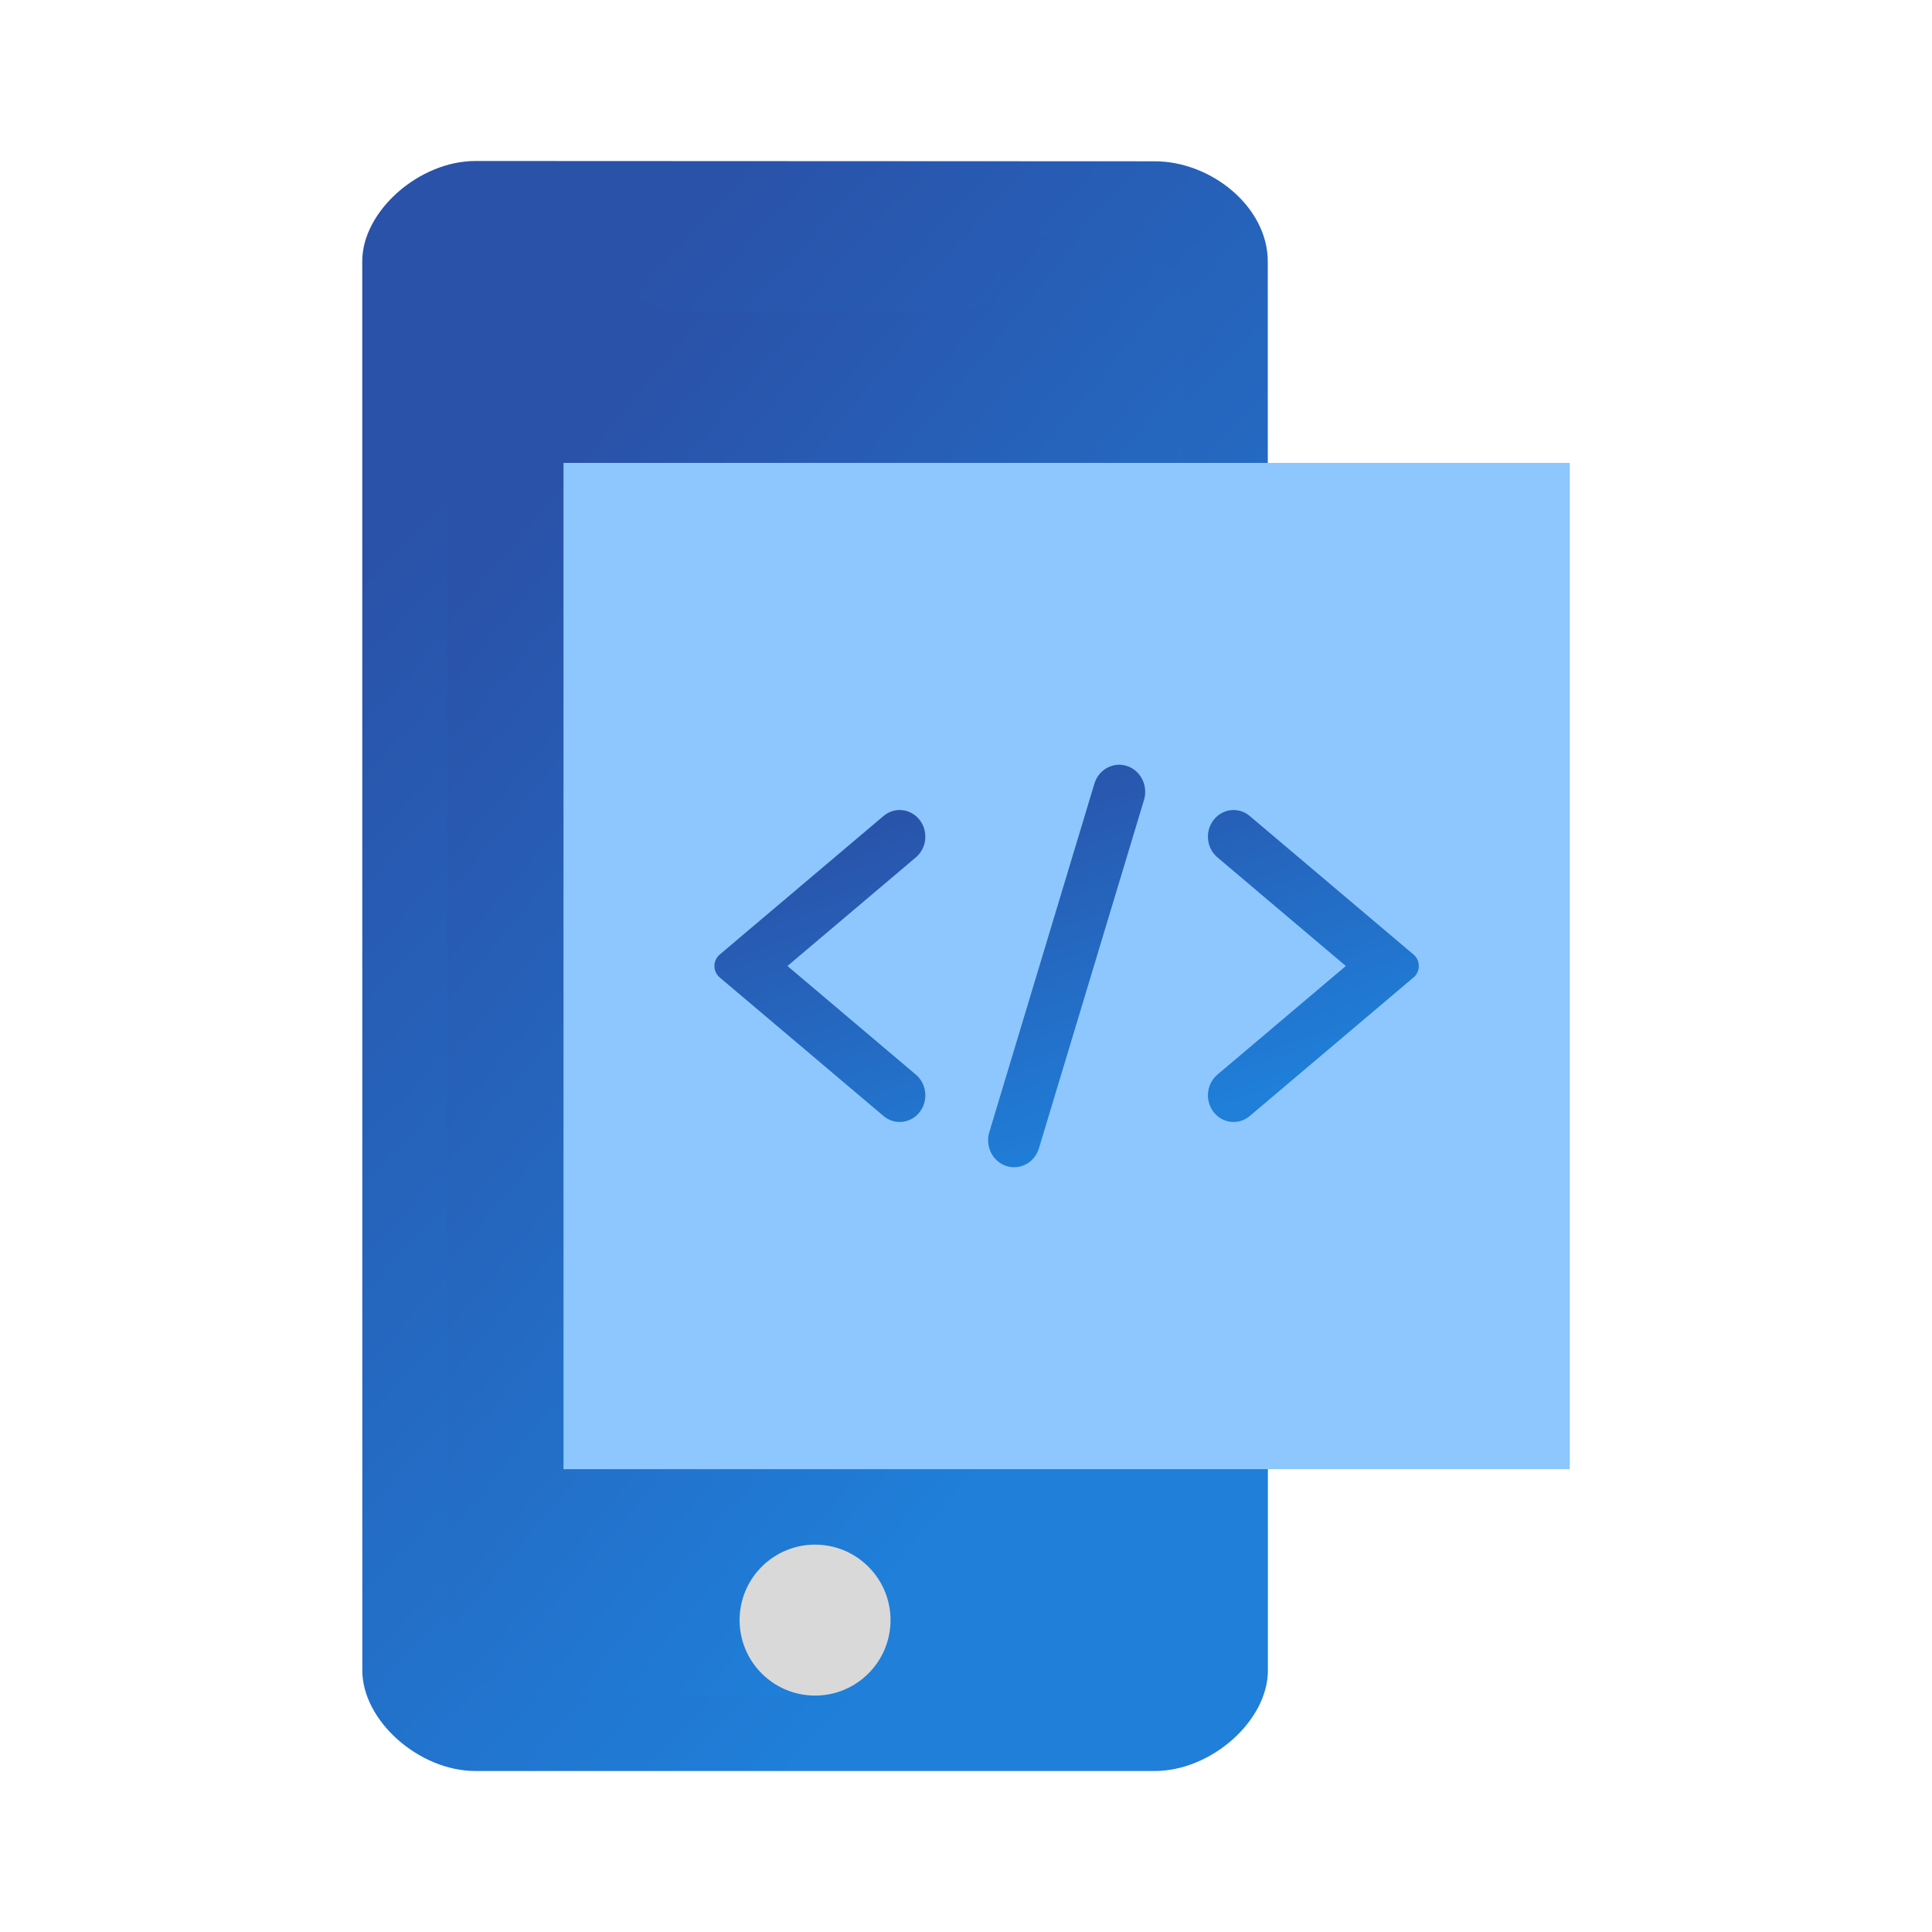 <svg width="64" height="64" viewBox="0 0 64 64" fill="none" xmlns="http://www.w3.org/2000/svg">
<path d="M12.002 55.334L12 8.652C12 7 13.878 5.333 15.752 5.333C17.625 5.333 36.376 5.343 38.251 5.343C40.126 5.343 41.997 6.855 41.997 8.664C41.997 10.472 42.001 53.667 42.001 55.334C42.001 57 40.126 58.667 38.251 58.667H15.752C13.877 58.667 12.002 57 12.002 55.334Z" fill="url(#paint0_linear_3395_8531)"/>
<path d="M14.814 53.146V10.841C14.814 8.667 15.752 7.833 18.214 7.833C20.676 7.833 19.556 7.834 20.908 7.835V9.084C20.908 9.917 21.845 10.334 22.314 10.334H31.689C32.157 10.334 33.147 9.917 33.147 9.084V7.841C34.473 7.842 33.33 7.842 35.79 7.842C38.251 7.842 39.185 8.667 39.185 10.851C39.185 13.036 39.188 50.959 39.188 53.146C39.188 55.334 38.251 56.167 35.79 56.167H18.095C15.752 56.167 14.814 55.334 14.814 53.146Z" fill="url(#paint1_linear_3395_8531)"/>
<ellipse cx="27" cy="53.668" rx="2.5" ry="2.5" fill="#D9D9D9"/>
<rect x="18.667" y="15.334" width="33.334" height="33.334" fill="#8DC7FD"/>
<path d="M37.897 26.498C38.04 26.023 37.783 25.517 37.325 25.372C36.873 25.229 36.394 25.492 36.253 25.962L32.772 37.503C32.629 37.978 32.885 38.483 33.343 38.628C33.796 38.771 34.275 38.508 34.416 38.039L37.897 26.498Z" fill="url(#paint2_linear_3395_8531)"/>
<path d="M40.2 36.835C39.909 36.456 39.966 35.905 40.328 35.599L44.582 32L40.328 28.401C39.966 28.096 39.909 27.544 40.2 27.166C40.494 26.782 41.033 26.721 41.399 27.031L46.828 31.623C47.058 31.818 47.058 32.183 46.828 32.377L41.399 36.969C41.033 37.279 40.494 37.219 40.2 36.835Z" fill="url(#paint3_linear_3395_8531)"/>
<path d="M30.468 27.166C30.758 27.544 30.701 28.096 30.34 28.401L26.085 32L30.34 35.599C30.701 35.905 30.758 36.456 30.468 36.835C30.173 37.219 29.634 37.279 29.268 36.969L23.839 32.377C23.609 32.183 23.609 31.818 23.839 31.623L29.268 27.031C29.634 26.721 30.173 26.782 30.468 27.166Z" fill="url(#paint4_linear_3395_8531)"/>
<defs>
<linearGradient id="paint0_linear_3395_8531" x1="14.599" y1="16.125" x2="42.161" y2="41.622" gradientUnits="userSpaceOnUse">
<stop stop-color="#2A52A9"/>
<stop offset="1" stop-color="#1F7FD9"/>
</linearGradient>
<linearGradient id="paint1_linear_3395_8531" x1="16.926" y1="17.613" x2="41.547" y2="38.033" gradientUnits="userSpaceOnUse">
<stop stop-color="#2A52A9"/>
<stop offset="1" stop-color="#1F7FD9"/>
</linearGradient>
<linearGradient id="paint2_linear_3395_8531" x1="25.689" y1="28.031" x2="29.974" y2="40.365" gradientUnits="userSpaceOnUse">
<stop stop-color="#2A52A9"/>
<stop offset="1" stop-color="#1F7FD9"/>
</linearGradient>
<linearGradient id="paint3_linear_3395_8531" x1="25.689" y1="28.031" x2="29.974" y2="40.365" gradientUnits="userSpaceOnUse">
<stop stop-color="#2A52A9"/>
<stop offset="1" stop-color="#1F7FD9"/>
</linearGradient>
<linearGradient id="paint4_linear_3395_8531" x1="25.689" y1="28.031" x2="29.974" y2="40.365" gradientUnits="userSpaceOnUse">
<stop stop-color="#2A52A9"/>
<stop offset="1" stop-color="#1F7FD9"/>
</linearGradient>
</defs>
</svg>
